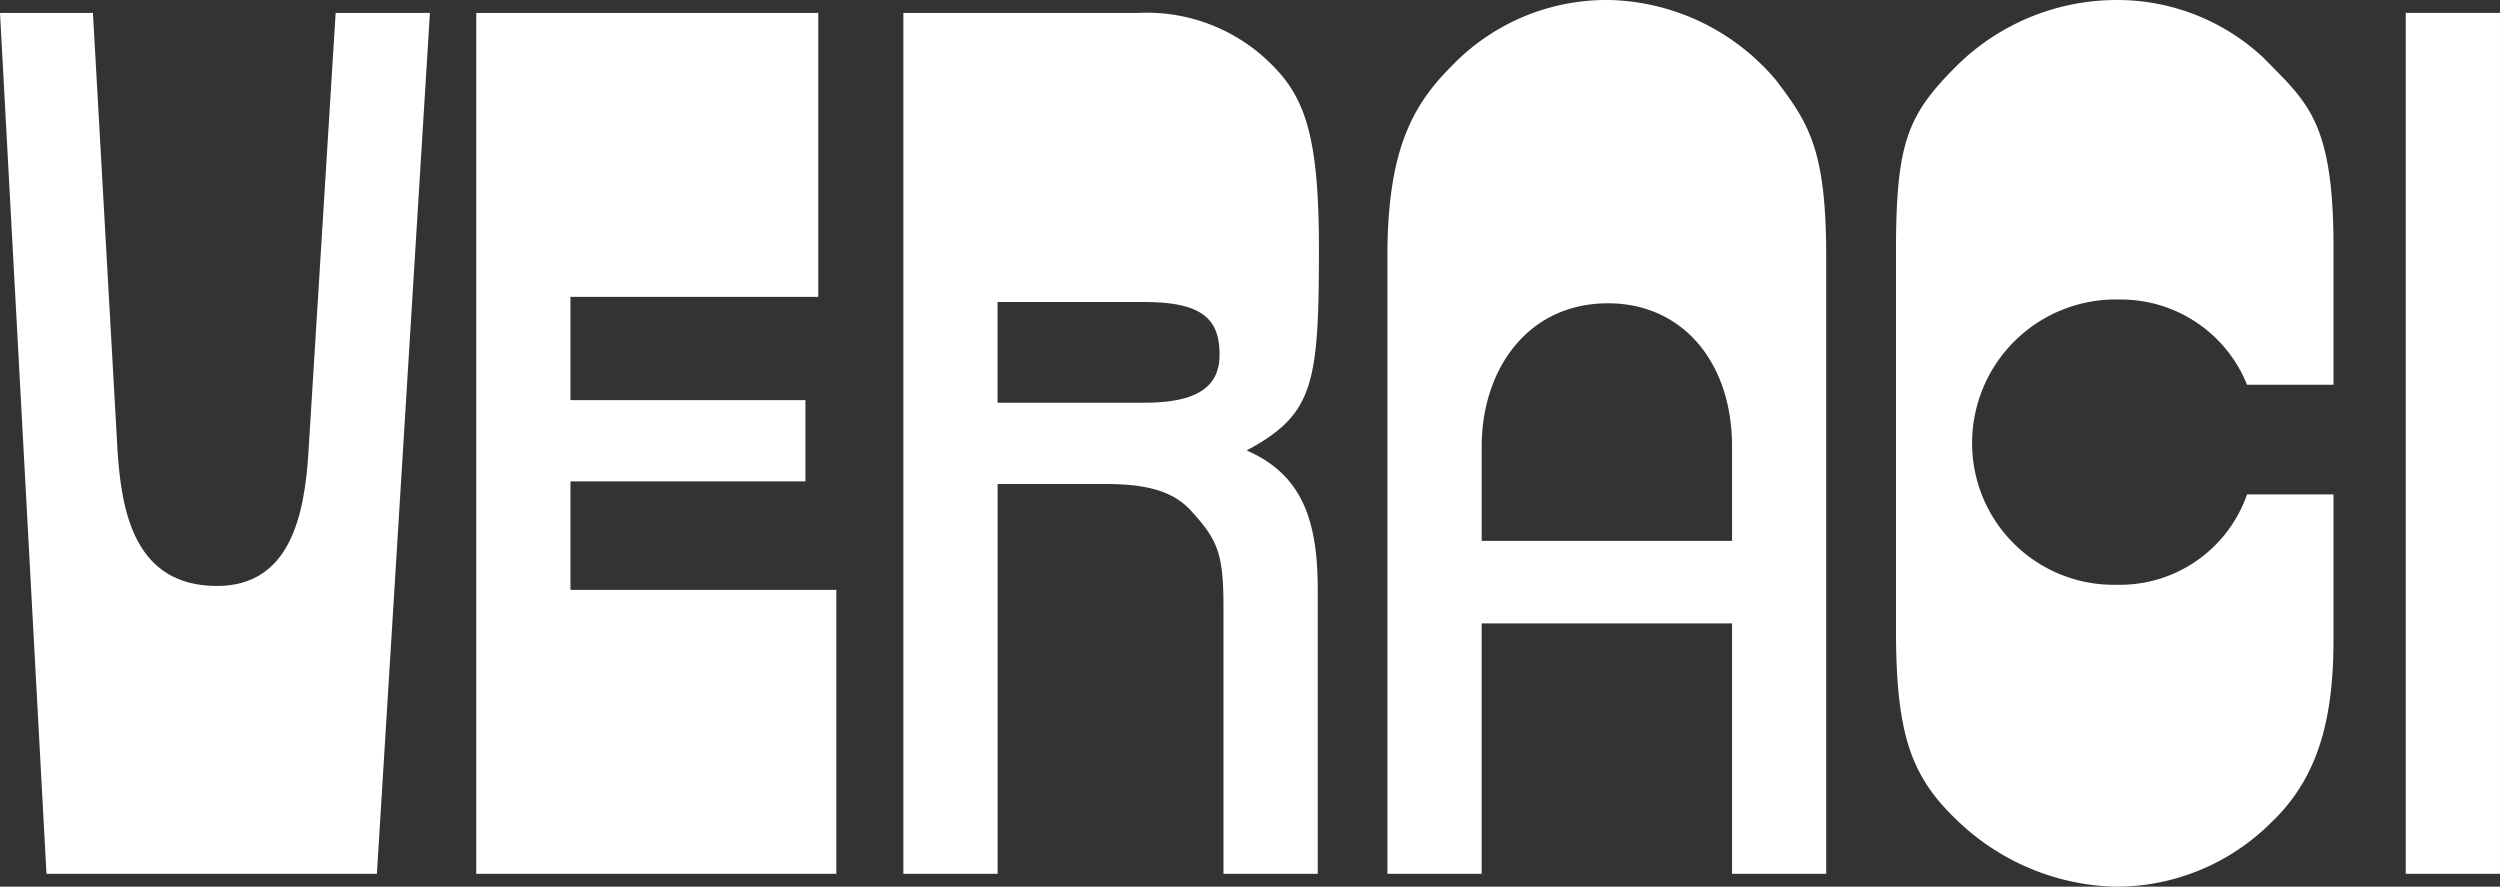 <svg viewBox="0 0 122 43.27" height="43.27" width="122" xmlns="http://www.w3.org/2000/svg">
  <rect x="0" y="0" width="122" height="43.27" fill="#333333" stroke="none"/>
  <g transform="translate(-224.645 -228.017)" data-name="Raggruppa 1" id="Raggruppa_1">
    <path fill="#fff" transform="translate(0 -1.397)" d="M243.037,272.055H226.913l-2.268-42.011h4.535l1.2,21.352c.189,2.96.819,6.613,4.85,6.613,3.527,0,4.283-3.338,4.472-6.613l1.323-21.352h4.6Z" data-name="Tracciato 1" id="Tracciato_1"></path>
    <path fill="#fff" transform="translate(-51.549 -1.397)" d="M299.435,272.055V230.044h16.691V243.9H304.032v5.039H315.5v3.968H304.032V258.2h12.975v13.857Z" data-name="Tracciato 2" id="Tracciato_2"></path>
    <path fill="#fff" transform="translate(-97.79 -1.398)" d="M383.277,251.4c2.771,1.2,3.464,3.527,3.464,6.8v13.857h-4.6V259.081c0-2.582-.252-3.275-1.511-4.661-.819-.945-2.016-1.385-4.22-1.385h-5.291v19.021h-4.6V230.045h11.463a8.6,8.6,0,0,1,6.109,2.141c1.89,1.7,2.708,3.4,2.708,9.322,0,6.676-.252,8.125-3.527,9.889m-4.976-7.243h-7.18v4.913h7.18c2.519,0,3.653-.756,3.653-2.331,0-1.637-.693-2.582-3.653-2.582" data-name="Tracciato 3" id="Tracciato_3"></path>
    <path fill="#fff" transform="translate(-150.178 -0.001)" d="M459.347,270.659V258.439H447.128v12.219h-4.6V240.552c0-5.038,1.134-7.306,3.086-9.259a10.478,10.478,0,0,1,7.747-3.275,10.965,10.965,0,0,1,8.125,3.905c1.638,2.141,2.456,3.464,2.456,8.629v30.107Zm0-20.848c0-4.157-2.456-6.992-6.046-6.992-3.969,0-6.172,3.276-6.172,6.992v4.6h12.219Z" data-name="Tracciato 4" id="Tracciato_4"></path>
    <path fill="#fff" transform="translate(-205.219 0)" d="M540.779,268.075a10.7,10.7,0,0,1-7.747,3.212,11.53,11.53,0,0,1-7.432-3.023c-2.393-2.2-3.212-4.157-3.212-9.511V240.3c0-5.354.567-6.676,2.961-9.07a11.108,11.108,0,0,1,7.81-3.212,10.431,10.431,0,0,1,7.18,2.834c2.079,2.141,3.4,3.023,3.4,9.2v6.739h-4.22a6.632,6.632,0,0,0-6.235-4.157,7.006,7.006,0,0,0-7.181,6.928,6.911,6.911,0,0,0,7.055,6.992,6.574,6.574,0,0,0,6.361-4.409h4.22v7.054c0,3.653-.63,6.614-2.96,8.881" data-name="Tracciato 5" id="Tracciato_5"></path>
    <rect fill="#fff" transform="translate(342.046 228.647)" height="42.011" width="4.598" data-name="Rettangolo 1" id="Rettangolo_1"></rect>
  </g>
</svg>

